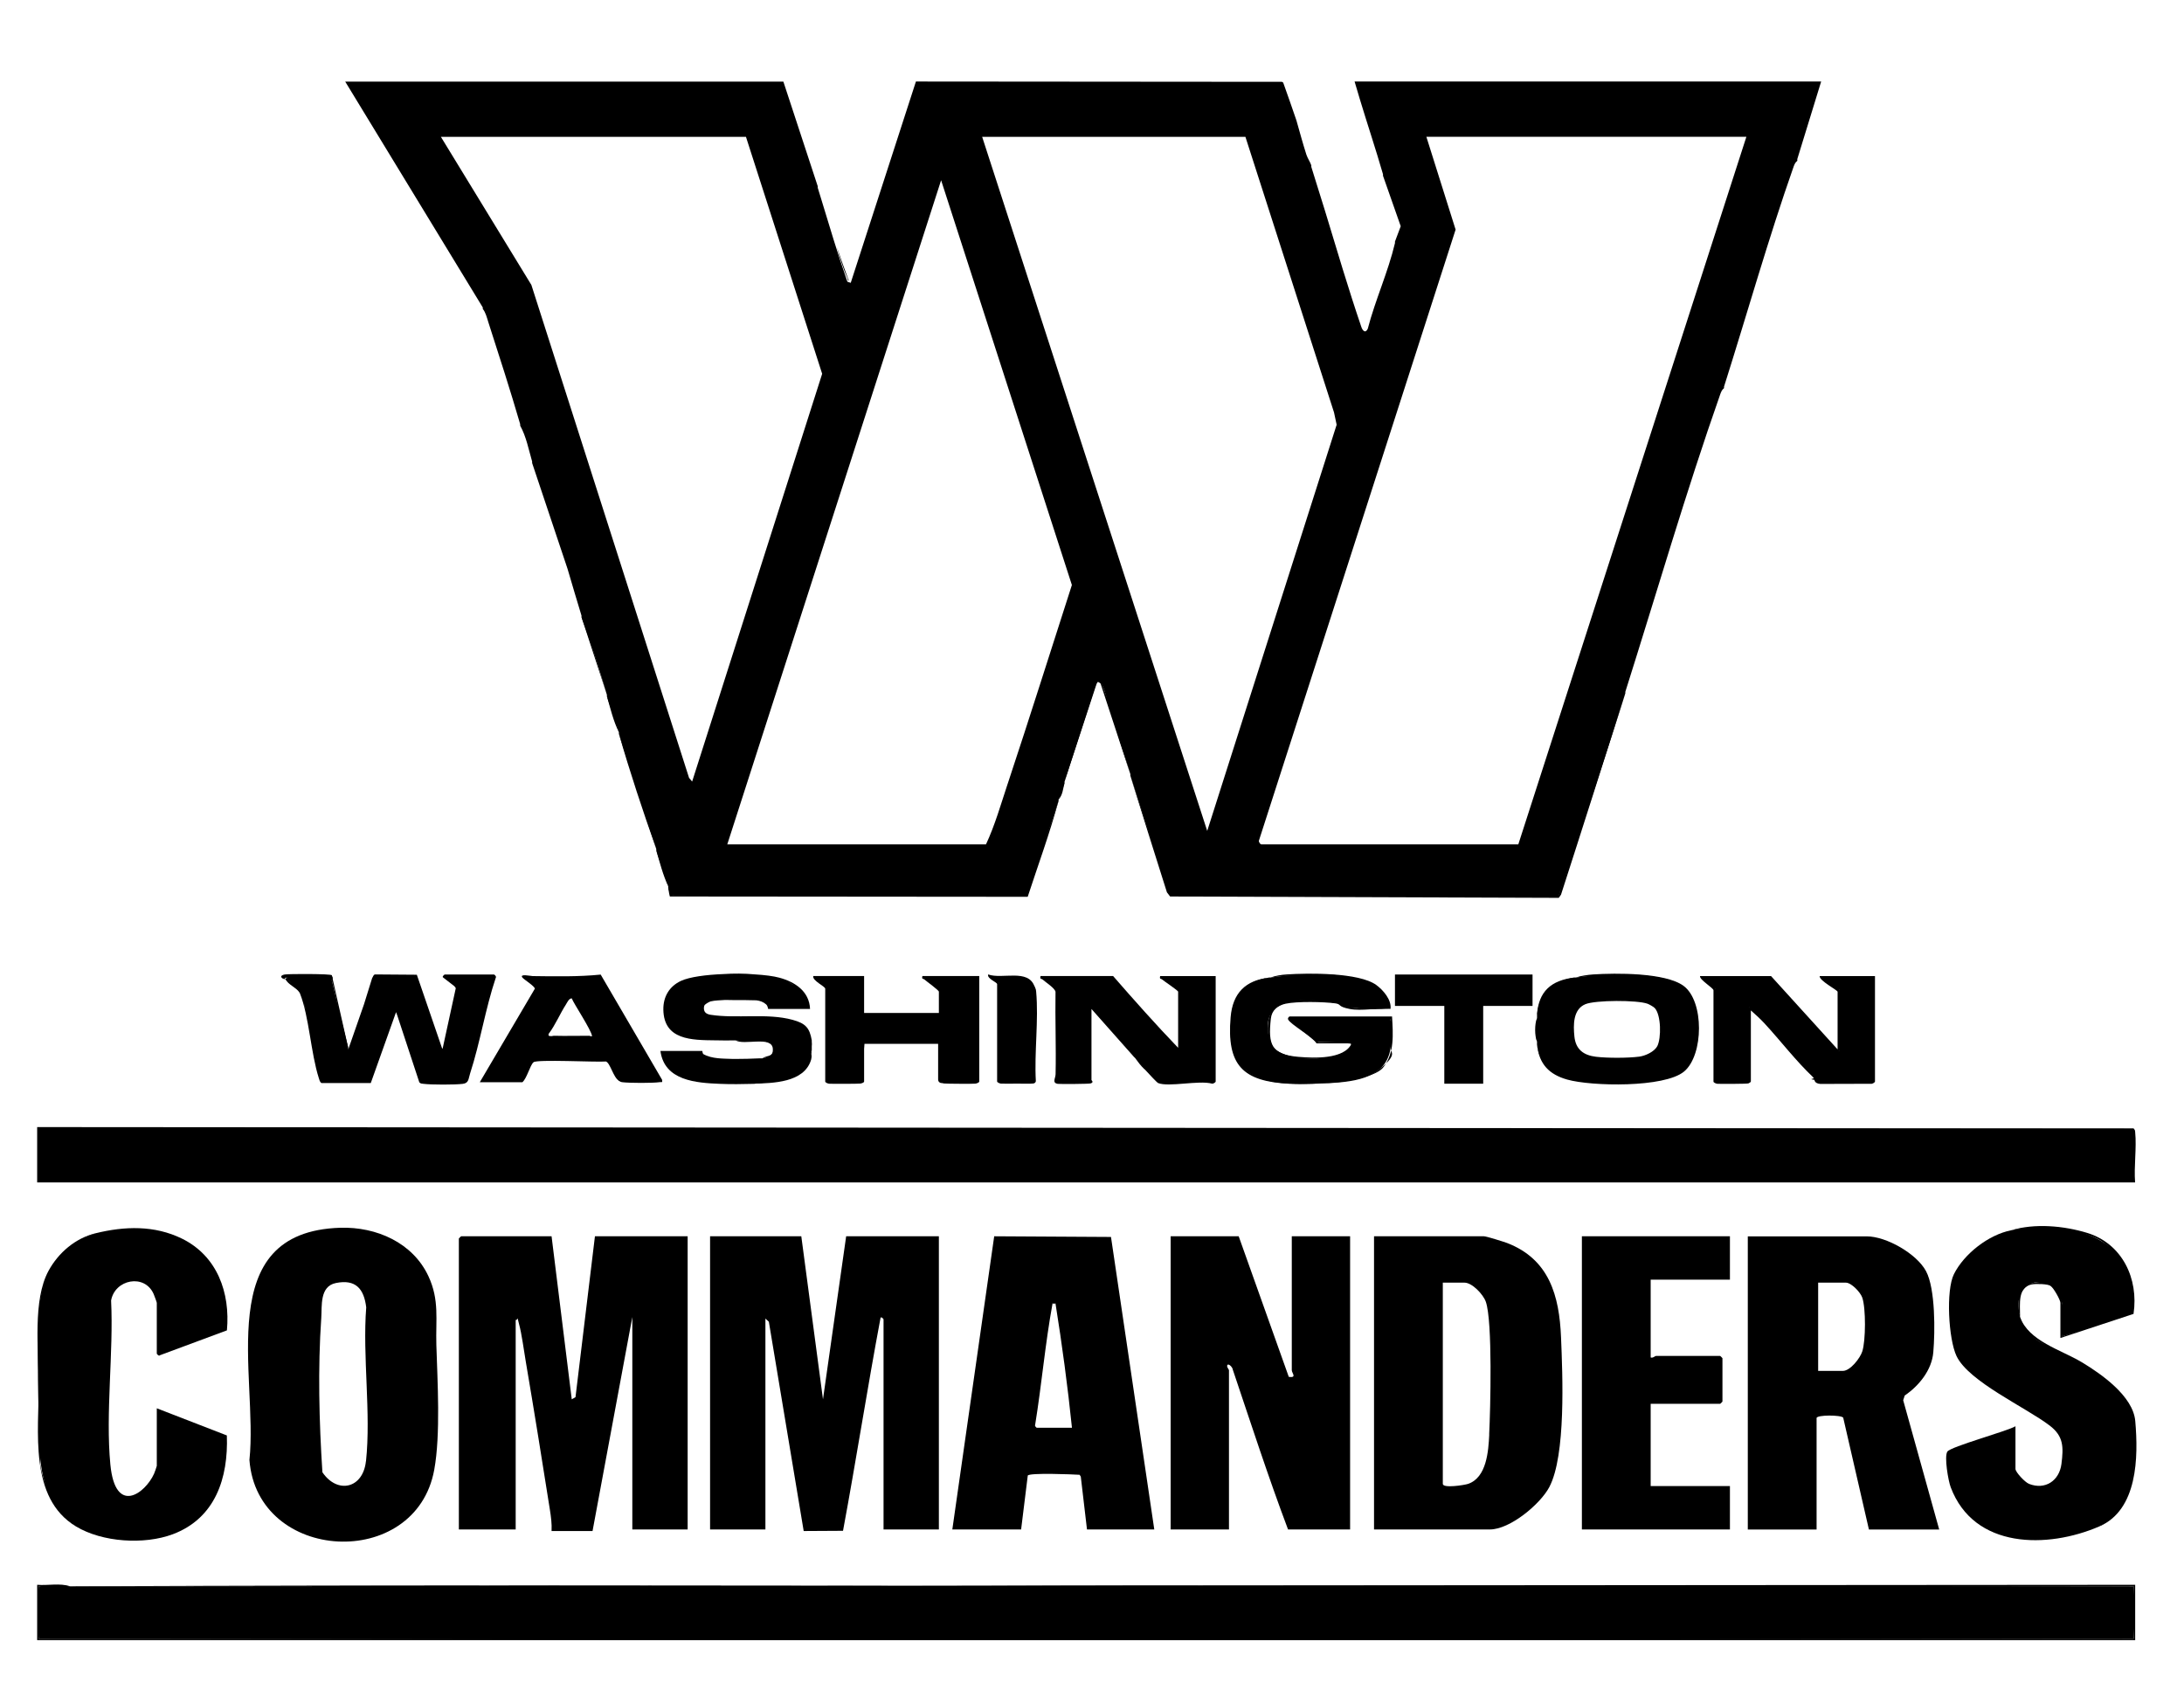 <?xml version="1.0" encoding="UTF-8"?>
<svg id="Layer_1" xmlns="http://www.w3.org/2000/svg" version="1.1" viewBox="0 0 2921 2278">
  <!-- Generator: Adobe Illustrator 29.2.1, SVG Export Plug-In . SVG Version: 2.1.0 Build 116)  -->
  <path d="M93.7,2121c.7,0,1.3,0,2,0,919.3-1.2,1838.7-1.2,2758,0,1.7,22.4,1.6,47.4,0,70-919.8,1.8-1881.6,1.8-2802,0-1.7-22.4-1.6-47.4,0-70,14-1.5,28-1.7,42,0Z"/>
  <path d="M737.7,1653l27,218,5-2.9,26-215.1h124v392h-74v-284l-53.2,286.1h-54.8c.5-9.7-.8-19.4-2.3-28.8-10.4-65.9-21-132-32.2-197.8-2.7-15.5-5.2-36.3-9.2-50.9s1.4-5.5-4.3-4.6v280h-76v-389c0-.2,2.8-3,3-3h121Z"/>
  <path d="M1071.7,1653l29,218,31-218h124v392h-74v-281c0-.2-2.9-4-4-2-17.7,94.1-32.6,190.2-50.2,284.8l-52.6.3-46.6-279.8-4.6-4.3v282h-74v-392h122Z"/>
  <path d="M1656.7,1653l67,188c11.3,1.5,4-5,4-9v-179h78v392h-83c-26.5-70.3-49.9-142.5-74-214-.2-2.7-5.2-8.1-7-6s2,6.2,2,7v213h-78v-392h91Z"/>
  <path d="M2689.7,1645c79.4-17.2,175.6,11.6,162.8,110.4-31.4,11.3-63,21.9-94.8,31.6-1.6-13.8-1.6-30.8,0-45-13.3-46.3-69.8-30.8-56,17,0,.7-.1,1.4,0,2,5.2,17.5,17.9,30.5,38.1,38.9l47.2,24.7c49.5,31.1,69.8,49.6,68.8,110.6-.7,42.3-7.7,83.4-48.2,105.8-69,29.8-167.4,30.4-198.6-52.4-3.3-8.6-8.9-41-4.5-47.7s80.2-27.3,91.1-33.9v57c0,4.5,12.9,18,18,20,21.7,8.6,40.6-4.1,43.5-26.6,2.9-22.9,2.8-37.1-15.6-51.2-32-24.5-108.6-58.8-124.8-93.2-10.7-22.8-14.3-87.5-3.4-109.4,13.7-27.3,46.3-52.6,76.4-58.6Z"/>
  <path d="M127.7,1649c39.1-9.6,78.9-10.9,115.8,7.2,47,23.2,64.6,72.1,60,122.6l-89.7,33.3c-1.2,1.8-4.1-1.9-4.1-2.1v-68c0-.9-3.4-9.9-4.2-11.8-12.1-27.6-52-19.6-56.9,8.7,3.4,69.9-7.6,150.4-1,219.2s46.7,38.6,58.5,12.3c.7-1.5,3.6-9.8,3.6-10.4v-77l93.7,36.3c2.1,56.9-15.4,110.7-72.3,132.1-38.2,14.3-94.2,10.8-129.4-10.4-36.6-27.4-47.3-61.6-48.7-105.9-1.9-58.3-3.7-122-1-180,2.3-49.7,27.8-89.9,75.7-106.1Z"/>
  <path d="M2313.7,1653v58h-106v104c2.8,1.2,6-2,7-2h86c.2,0,3,2.8,3,3v58c0,.2-2.8,3-3,3h-93v110h106v58h-198v-392h198Z"/>
  <path d="M1699.7,1307c36.7-5.6,135.9-12.6,155.1,27.2,1.2,2.5,5.5,12.6,3.9,13.8-2.7,2-58.9,2.3-65.7-5.9-43.2-7.3-113.7-14.9-94.1,51.3,8.6,29.1,97.1,28.3,108.7,4.4-2-3.6-1.3-5.3,2.1-4.9l-.9,2.7c-15-1.4-30.3-2.3-46.1-2.7-.6.6-1.2,1-1.3.9-4.2-3.3-33-26.6-34.1-28.5s0-1.4.4-2.3c.2-1.1.4-2,.6-2,41.9-1.3,88-1.2,130,0,.5,0,.9.9,1.4,2,2.5,11.5,1.9,26.5,0,39-6.3,42.3-54.4,45-90.1,46.6-66.2,2.9-130.6,1.1-123.2-82.8,3-34.1,16-53.1,51.3-58.8.6-.1,1.4.1,2,0Z"/>
  <path d="M2853.7,1509l-1.9,4H54.2l-2.5-4c1.6.4,3.9,1.1,4,2.3,1.1,13,2.1,53.3,0,64.7l-4,2.9,1.9-4h2797.5l2.5,4c-1.6-.4-3.9-1.1-4-2.3-1.4-14.3-1.8-50.9,0-64.7l4-2.9c1.9,1.9,1.8,2,2.1,4.8,2.1,21.1-1.8,45.7-.1,67.2H49.7v-74l2804,2Z"/>
  <path d="M93.7,2121c-14,0-28,0-42,0v70h2802v-70c-919.3,2.9-1838.7-3.9-2758,0l2760-2v74H49.7v-74c14.2,1.2,30.5-2.6,44,2Z"/>
  <polygon points="2049.7 1303 2049.7 1345 1983.7 1345 1983.7 1449 1931.7 1449 1931.7 1345 1865.7 1345 1865.7 1303 2049.7 1303"/>
  <path d="M1511.7,1037l53.2,160.1h519.6s89.2-270.1,89.2-270.1c-28.5,89.8-56.9,179.5-85.9,269.2l-3,4.3-519.8-1.8-4.3-5.6c-16.4-52-32.9-103.9-49-156Z"/>
  <path d="M1415.7,1071c-11.7,43.3-27.3,85.6-41.2,128.1l-478.6-.4c-1.1-3.8-1.5-7.9-2.2-11.8,4.1,2.9,1.7,10.6,6.9,10.1h471.9s43.2-126.1,43.2-126.1Z"/>
  <path d="M2425.7,1441c-23.7-22.2-43.6-48.7-66.1-73-5.1-5.5-12.2-12-17.9-17v95c0,.8-2.1,2.2-3.3,2.6-2,.7-39.6.8-41.6.5s-5.1-1.6-5.1-3v-122c0-3.1-18.8-14-18-19h95l89,98v-77c0-2.3-24.5-14.6-24-21h74v141c0,1.1-3.4,3.3-5.1,3l-68,.2c-9.6-.9-7.1-6.4-9-8.2,6.4-.6,13.6-.3,21.5.9l53.6-1.2,4.8,4.3-4-1.9v-133.7l4-2.4c-.4,1.6-1.1,3.9-2.3,4-9.6.9-48.3,1.7-56.1,0s-6.8-1.7-9.6-4c7.9,2.6,15.1,6.7,22.2,11.1l-.2,4.9c1.5,0,3.9.4,4,1.3,1.4,18.9,2.4,60.4,0,78.3l-4,2.4c-.9,1.7-2.2,3.7-3.9,3.6-7-.4-78.2-85.3-82.2-90.3l-4.9-11.3c0,1.5-.4,3.9-1.4,4-13.2,1.1-71.1,2.4-80.8,0l-8.8-4c6.8,2.2,20.5,7,16,15l4,1.8v118.8l-4,2.4c.4-1.6,1.1-3.8,2.3-4,4.6-.6,37.5-.9,40.8,0l2.9,4c-1.6-.2-3.9-.7-4-1.8-1.2-24.8-.8-53.9,0-78.9-1.5-8.7-.1-14.4,4-17.3-.3-4.5,6.4-3.9,8.4-1.7,25.9,28.6,51.8,57.9,77.2,86.8,2.7,3.1,3.7,5.9.4,8.9Z"/>
  <path d="M1383.7,1319c-4.8,3.5-16.8-6.5-15-12l-2.3,4c-7.1,2-32.1,0-38.7-4,6.7,1.4,9.4,3.8,8,7,1.6.2,4,.7,4,1.8,1.2,36.1,2.3,81.1,0,116.8,1.3,6.8,0,10.9-4,12.4.4-1.6,1.1-3.8,2.3-4,5.4-.7,38.3-1,42.8,0l2.9,4-4-1.8v-121.8l4-2.4c.9,2.5,1.8,2.7,2.1,6.8,3.5,37.9-2.6,81.4-.4,119.9-.4,1.7-1.4,2.5-3.1,3s-18.5.2-21.7.2-20.8.2-21.9,0c-1.7-.3-5.1-1.5-5.1-3v-130c0-2.7-13.7-7.2-12-13,18.9,6.8,53.5-8,62,16Z"/>
  <path d="M1699.7,1307c5.7-2.4,14.7-3.7,20.9-4.1,29.3-2,97-2.7,120.1,14.1,9.1,6.6,20.8,20,19,32-17-1.8-38.4,3.3-54.9,0s-10.3-6.2-18.6-7.4c-15.5-2.2-51.7-2.8-66.6.4-10.9,2.3-18.7,8.8-19.9,20.1-3.9,35.1.9,48,37.1,51,20.5,1.7,61.3,3.6,71-18h-47c-5-8.7-35.3-25.7-38-32-.9-2.2,1.5-4,2-4h137c1.3,22.7,3.7,50-12.3,68.7s-93.5,22.8-124.8,21.3c-62.8-3.1-84.2-24.8-78.8-89,2.7-32.2,19.8-49.5,52-53-26.9,5.3-46.3,21.6-49.4,49.6-4.1,36.4.6,75.1,41.4,85.5s126.1,9.8,153.1-11.1,17-23.6,17-29v-39h-132c4.2,3.9,32.7,30,35,30h47c-.4,18.1-24.9,21.1-38.9,22.1-17.7,1.2-65.1,2.6-72.2-18-5.5-16.1-6-46,11.7-54.5,19.9-9.6,64.4-6.1,85.9-1.1s6.5,4.8,12.4,5.6c14.9,1.9,33.7-1.6,49.1-.1-3-20.4-19.9-31.4-38.5-36.5-27.5-7.6-91.2-8.4-119.5-3.5Z"/>
  <path d="M127.7,1649c-40,15.5-70.2,51.6-74,95-5.9,68.2,4.2,144.7.2,213.8,5.2,34.5,23.1,59.9,47.8,83.2-63.5-38.2-49.6-127.5-49.9-191.1-.2-44.1-8.3-111.4,13.1-150.7,13.3-24.4,36.1-43.7,62.8-50.2Z"/>
  <path d="M660.7,1303h-66c-.2,0-4,2.9-2,4l15,11.6c.6.8,1.3,1.7,1.9,2.6l-17.6,80.8c-.2,0-.5-.2-.7-.2l-33.8-98.5-53.8-.4c-.2,0-.4,0-.6,0s-.3,0-.5,0h-1.9s-.2.7-.2.7c-1.1.7-1.8,1.9-2.1,3.2-.3.2-.5.4-.5.4l-11.1,35.7-21,60.2c-.3-.4.3-1.5,0-2-7.5-29.8-14.8-59.8-22-90l-1-4.1c-3.9-2.6-57-2.3-59.5-.1-.3.2,0,1.1.5,2.2,2.3,2,4.5,3.8,6.4,5.7l-6.4-5.7c-1-1.7-1.6-1.8-2,0,3.4,7.6,14.4,11.1,18.6,17.8,0,.1.2.3.3.4.2.4.5.9.6,1.3,12.2,31,14.4,79.5,25.1,112.9.8,2.4,1.2,4.9,3.4,6.6h66.1c0,0,33.8-94.8,33.8-94.8.6,1.5,1.1,3.1,1.7,4.6l29.4,89.2c1.6,2,3.7,1.8,5.9,2.1,10.8,1.3,41.5,1.3,52.2,0,8.4-1,7.5-6.9,9.9-14.1,13.4-41.2,20.4-86.5,34.3-127.9,1.2-1.5-1.7-4.1-2.2-4.1ZM408.6,1350.5l-2.2-9.8c.9,3,1.6,6.3,2.2,9.8Z"/>
  <path d="M2055.7,1397c3.5,21.4,18.8,37.7,39.1,43.9,32,9.8,129.3,11.4,155.9-9.9s26.6-93.5-3.1-112.9c-26.4-17.3-108-15-139.9-11.1,6.3-2.3,16.1-3.6,22.9-4.1,30.5-2,96.5-2.6,121,15.2,27.9,20.4,27.1,92.7.8,114.6-26.3,21.9-123.9,19.9-156.2,10.8-24.5-6.9-37.6-20.7-40.5-46.5Z"/>
  <path d="M2701.7,1761c11.7,32.3,54.5,43.6,82.6,60.4,26.3,15.8,68.5,45.3,71.5,78.5,4.3,48.7,3.2,118.9-48.1,141.1,29.5-20.5,43.9-47.1,46.1-82.9.8-14.2.9-34.1,0-48.2-2.6-40.3-34.3-64.1-66.4-83.6-19.5-11.9-74-34.6-83.5-52.5s-1.4-8.1-2.3-12.8Z"/>
  <path d="M827.7,1445c-7.5-4.5-11.5-23.7-17.3-25.7-13,1.1-92.3-3.1-96.9,1s-8.7,21.3-14.8,26.7h-57l73.6-125c0-3.4-14.8-12.4-16.7-15-4.1-5.4,11.4-1.9,13.9-1.9,30.1.4,61.3,1,90.9-2l82.2,140.8c.4,4.2-.2,2.6-3,3-9.6,1.4-40.5,1.3-50.2.1-3-.4-3-1-4.8-2.1l4.1-4.3,44.5.5-69.2-119.3c-2-4.8-3.1-9.8-3.4-15l-1.8,4h-88.2l-10-4c8.9,2.4,18.5,6,17,17.1l-68.9,118.4-6.1,2.6,5-4h43.1l2.9,4c-2.2-9.2,9.8-27.9,18.7-30.9,12.9-4.4,81.1-2.5,97.7-.5,4.4.5,21.8,27.2,14.6,31.4Z"/>
  <path d="M2689.7,1645c31.5-9.6,70.3-6.1,101.6,3.4,47,14.3,69.3,61.1,62.2,108.4l-97.8,32.2v-47c0-3.9-9.4-20.4-13.2-22.8s-19.2-3-25.3-1.8c-18.9,3.8-15.4,26.9-15.5,41.5-.1-1-2-2.9-2.1-6.8-.3-9.3-.5-21.7,5-29.4s29.3-12,39.9-5.6,13.2,20,13.2,24.8v45l93.7-32.3c6.1-37.1-8.9-71.7-38.7-93.7-26.1-19.3-91.8-22.3-123-16Z"/>
  <path d="M1007.7,1449c10.7-3.3,23-2.7,34.1-4.9,24.1-4.7,36.9-12.7,43.9-37.1-.5,3.2.2,6.1-.9,10-9.3,30.8-51.2,31.2-77.1,32Z"/>
  <path d="M379.7,1309c-3.5-2.8-3.8-3.9.5-5,6.4-1.6,61.1-1.3,63.4.9s1.1,5,0,6.1c-1.4-2.3-1.9-3.8-5-4.1-13.1-1.6-36.2-.4-50.2,0s-4.5,2.1-4.8,2.1c-.7,0-1.3,0-2,0s-1.6.2-2,0Z"/>
  <path d="M1423.7,1045c9.3-35.3,21.7-72.9,33.4-107.6,1.6-4.8,9.6-29.4,11.6-30.4,4.4-.6,4.8,6.9,6,10,14.9,38.1,24.9,79,37,118l-39.8-121.2-4.2-2.8-44,134Z"/>
  <path d="M465.7,1401c-1.5-2.8-2.4-4.1-3.5-7.5-7.8-26-11.1-56.1-18.5-82.5.2-7,1.2-5.5-4.9-6-16.7-1.3-39.1-.7-56.1,0-4.9.2-6.5-1.4-3,4-5.3-2-4.5-5.1,1-6,5.9-1,60.6-1,63.1.9l21.9,97.1Z"/>
  <path d="M1085.7,1405c-.9-.5-.9-1.2,0-2,0-1.3,0-2.7,0-4v-6c0-.7.1-1.4,0-2-2.9-16.8-8.4-22.7-25.6-27.4-34-9.3-74.7-1.4-109.3-6.7-.6,0-1.2-.2-1.8-.3-1.4-.4-2.6-.8-3.6-1.3-2.4-1.3-4-3.5-4-7.3,0-1.8.4-3.2,1.2-4.4,1.9-1.7,4.5-3.3,7.6-4.6,5.8-1.5,13.5-1.5,19.8-2,4.3,0,8.5.2,12.6.2,3.4,0,6.9,0,10.3,0,1.2,0,2.5,0,3.7,0,5,0,10.1.2,15.1.3,4.7.6,9.2,2.1,12.9,5.4,2.5,2.2,2.5,6.1,2.8,6.1h56c-1-23.7-20.3-36.2-41.2-41.8-7.7-2.1-19.5-3.6-33-4.4-13.8-1.3-28.1-1.3-41.6-.4-23.3.9-45.3,3.8-56.8,9.1-15.7,7.3-23.9,21.3-23.6,38.6.8,40.5,37.7,40.6,69.4,40.9,2.9,0,5.8.1,8.7.1,6,.3,12-.2,18,0,11.7.9,23.5,1.1,35.3.8,20.9.7,21.9,21.2.7,23.2-1.3.1-2.7,0-4,0-9.8.5-21.1.8-32.3.8-.8,0-1.6,0-2.3,0-13.2-.6-28.3.2-40.2-6.6-1.1-1.6-1-4.1-1.2-4.1h-56c5.3,39.9,47.8,42.7,80,44,14.1.6,29.8.4,44,0l36.2-4.1c21.7-4.3,39.1-14,41.8-37.9.1-.6,0-1.3,0-2ZM1057.1,1314.6c1.6.8,3.1,1.7,4.6,2.7-2.6-1.6-5.4-3.1-8.4-4.4,1.4.5,2.7,1.1,3.8,1.7Z"/>
  <path d="M2105.7,1307c-17.3,6.2-36.1,12.4-44.3,30.7-3.1,6.9-2.7,13-5.7,19.3,2-31.6,19-46.2,50-50Z"/>
  <path d="M1019.7,1415c7.5-4.8,14.6-1.1,13.9-12.8-1-17.8-38.7-4-49.9-11.2,11.9.5,49.6-4.9,52,9.1,2.1,12.2-6.4,14-16,14.9Z"/>
  <path d="M2055.7,1393c-3.3-8.1-3.4-23.5,0-32-.4,9.6-.9,22.7,0,32Z"/>
  <path d="M877.7,1135c-18-50.8-35.1-102.2-50-154,18.9,50.4,34.9,102.2,50,154Z"/>
  <path d="M827.7,979c-7.5-15.2-11.3-31.8-16-48,8.3,14.8,11.5,32.1,16,48Z"/>
  <path d="M893.7,1185c-7.1-15.2-11.3-31.9-16-48,7.6,14.3,12.7,32.4,16,48Z"/>
  <path d="M811.7,929l-34-104c4,3.5,5,9.6,6.5,14.5,9.4,29.8,18.8,59.9,27.5,89.5Z"/>
  <path d="M1415.7,1069c2-7.5,3-15.6,8-22-1.9,7.3-2.4,16.4-8,22Z"/>
  <path d="M1233.7,1305c-1.3,4.7,1.2,3.4,2.6,4.6,3,2.7,19.4,14.4,19.4,16.4v28.4h-100v-49.4h-68c-1.6,6.3,16,13.8,16,17v124c0,1.5,3.3,2.7,5,3,2.1.3,40,.2,42.1-.2,1.6-.3,4.9-1.2,4.9-2.8v-43.5c.2-2.3.3-4.5.5-6.8h98.5v47.7c0,3.4,2.9,5,5.5,4.8.6.2,1.4.4,2.4.5,2.1.4,40,.6,42.1.2,1.7-.3,5-1.4,5-2.9v-141h-76Z"/>
  <path d="M1085.7,1399v-6c.5,4.4,0,3.6,0,6Z"/>
  <path d="M1085.7,1405l-2-1,2-1c0,.7,0,1.3,0,2Z"/>
  <g>
    <path d="M1093.7,249c-2.4-8-4.8-15.9-7.3-23.8,2.4,7.9,4.9,15.9,7.3,23.8Z"/>
    <path d="M645.7,413c1.2,3.5,2.4,7,3.6,10.5-1.2-3.5-2.4-7.1-3.6-10.5Z"/>
    <path d="M1753.7,221c-4.1-12.9-8.3-25.7-12.6-38.6l12.6,38.6Z"/>
    <path d="M1849.7,233l-10.9-34.4c3.6,11.5,7.2,22.9,10.9,34.4Z"/>
    <path d="M2403.7,213c6.6-21.5,13.2-42.9,19.8-64.3l12.2-39.7h-624c2.3,8,4.7,16,7.1,23.9,10.1,33.4,21.2,66.5,30.9,100.1.2.6-.2,1.4,0,2l23.7,67.5-7.7,20.5c-.1.6.1,1.4,0,2-9.1,38.5-26.4,76.2-36.4,114.6-3.2,6.8-7,2.3-8.6-2.5-17.5-51.4-32.9-103.6-48.7-155.6-6.1-19.4-12.2-38.9-18.2-58.4-.2-.6.2-1.4,0-2-1.3-4.1-4.9-9.3-6.6-14.4-4.6-14.4-8.9-30.1-13.3-45.7-5.8-16.9-11.6-33.7-17.7-50.6-.5-.4-1-.7-1.7-1l-489.5-.4-87.2,269.2-4.5-1.6c-12.9-36.9-24-74.4-35.4-111.8-1.4-4.5-2.8-9.1-4.2-13.7-.2-.6.2-1.4,0-2l-46-140H461.7l184,302c.2.6-.2,1.4,0,2,3.8,4.4,5.6,12,7.4,17.6,14.6,45.3,29.3,90.7,42.6,136.4.2.6-.2,1.4,0,2,8.2,14.8,11.3,31.9,16,48,.2.6-.2,1.4,0,2l47.4,141.6c6.2,20.8,12.2,41.7,18.6,62.4.2.6-.2,1.4,0,2,12.3,33.6,23.6,68.3,34,104,.2.6-.2,1.4,0,2l16,48c.2.6-.2,1.4,0,2l50,154c.2.6-.2,1.4,0,2l16,48c.1.6-.1,1.4,0,2l3.2,10.3c158.7.9,317.6,1.2,476.6.8l42.3-127.1c.2-.6-.2-1.4,0-2l8-22c.2-.6-.2-1.4,0-2l40.7-126.3c4.6-14.4,10.3-7.5,17.2,20.7l30.1,95.6c.2.6-.2,1.4,0,2l50.3,155.5,2.7,5,519.6,1.2c30.8-90.2,60.6-180.8,89.4-271.8.2-.6-.2-1.4,0-2,41.7-131.6,81.3-268.1,127-398,1.1-3,2.3-6,5-8,.2-.6-.2-1.4,0-2,30.7-96.8,59.3-198.2,93-294,1.1-3,2.3-6,5-8,.2-.6-.2-1.4,0-2ZM921.6,1040.1l-210.9-659.1-121-198h408l101.9,316.8-173.9,545.2-4.1-4.9ZM1347.7,1048c-9,27.1-17,55.4-29,81h-346l286-888,174.9,541.2c-28.6,88.6-56.5,177.5-85.9,265.9ZM1313.7,183h352l118.5,368.5,3.5,16.4-173.1,543.1-301-928ZM2030.7,1129h-344c-.9,0-3.4-3.2-3-4.9l263.1-817.1-39.1-124.1h428l-305,946Z"/>
    <path d="M1135.2,375.2c-5.4-14.6-10.8-29.6-16-44.9,4.1,14.7,8.5,29,14.3,41.9.8,1.8-.2,3,1.7,3Z"/>
  </g>
  <path d="M583.6,1798.1c-1-33.5,4.3-59.7-10.5-91.5-20.9-45.1-69.7-66.4-117.8-65-173.2,5.2-109.7,197.7-121.7,310.5,10.4,137.6,222.5,148.7,247.2,13,8.6-47.3,4.3-118.1,2.8-167ZM489.4,1953.8c-3.9,36.6-38.2,44.2-58.2,14.7-4.4-67.7-6.2-138.9-1.5-206.5,1.1-15.6-2.4-42.1,19.5-46.5,26.4-5.4,37.6,7.6,40.6,32.5-5.1,65.8,6.6,141.2-.3,205.8Z"/>
  <path d="M2545.5,1872l2-6.1c19.1-13,36.2-34,38.2-57.8,2.4-27.4,2.9-84.8-9.7-108.4-12.5-23.4-53.1-46.6-79.4-46.6h-159v392h92v-149c0-4.5,32.9-4.3,35.6-.6l34.4,149.6h94l-48.2-173ZM2490.7,1807c-2.9,9-16,26-26,26h-33v-118h37c7.4,0,19.5,12.8,22,20,4.9,14.2,4.7,57.6,0,72Z"/>
  <path d="M2087.8,1787.9c-2.3-55.5-15.8-104.2-72.1-125.9-4.5-1.7-27.8-9-31-9h-147v392h155c26.7,0,67.2-33.6,79.4-56.6,22.4-42.4,17.8-150.1,15.7-200.4ZM1991.8,1918.1c-1.1,22.2-3.4,57.2-28.1,65.9-5,1.7-34,6.3-34,0v-269h29c10.3,0,25.1,15.8,28.5,25.5,9.2,25.9,6.2,144.1,4.5,177.6Z"/>
  <path d="M1485.8,1653.9l-156.1-.9-56,392h92l8.9-72.1c2.6-3.9,60.1-1.6,69.3-1l1.6,2.4,8.3,70.7h90l-57.9-391.1ZM1386.7,1909c-.7,0-3.2-2.6-2.2-4.1,8.7-53.8,13.4-108.4,23.2-161.9.6-5.3,2.5-5.1,4,0,8.8,55,16.3,110.6,22,166h-47Z"/>
  <path d="M1407.7,1743c.5-2.5-1.2-9.6,1-10h3c.4,3.2-.5,6.9,0,10h-4Z"/>
  <path d="M2257.9,1326.2c-22.8-30.2-115-24.2-150.2-19.2-.7,0-1.3,0-2,0-28.1,5.1-47.6,20.6-50,50,0,1.3,0,2.7,0,4-1.9,10.5-2.2,21.5,0,32,.1,1.3-.2,2.8,0,4,5,36.1,32.7,46.2,64.9,49.7,31.3,3.4,110.2,5.6,133.2-16.9,22.6-22.1,22.7-78.9,4.1-103.6ZM2216.5,1398.8c-3.9,7.5-15.9,12.9-24,14-15.5,2-42.3,2-57.8.2-16.8-2-27.2-9.8-29-27-1.6-15.5-1.9-36.4,14.6-43.3,13.5-5.6,69.5-5.7,83.3-.6,2.3.9,7.7,3.9,9.4,5.6,8.8,9.1,9,40.6,3.5,51.2Z"/>
  <rect x="51.7" y="1509" width="2802" height="70"/>
  <polygon points="2047.7 1343 1981.7 1343 1981.7 1447 1933.7 1447 1933.7 1343 1867.7 1343 1867.7 1305 2047.7 1308 2047.7 1343"/>
  <path d="M1551.7,1305c-1.2,4.7,1.1,3.3,2.5,4.6,3.1,2.6,21.5,14.8,21.5,16.4v75c-29.8-31-58.7-63.5-87-96h-97c-1.3,4.7,1.2,3.4,2.6,4.6,4.6,4.1,16.4,11.5,17.4,16.5-.6,36.7.9,73.4.1,110.1-.1,5.8-5.1,11.7,3,13,2.8.4,41.9.2,44-.6,4.7-1.7,1-4,1-4.5v-95l55,62c1,1.3,2.2,2.5,3.4,3.6,3.7,5.1,7.5,10.3,12.1,14.6.3.3.7.6,1.1.9,5.8,6.4,16.3,17.5,17.4,17.9,14.4,5.8,54.3-4,72.2.8,1.7.4,4.9-1.8,4.9-2.8v-141h-74Z"/>
  <path d="M2425.7,1441c-1.2-1.3-2-4.8-4-7-26.3-27.6-51.8-56.1-75.9-85.7l-6.1-1.4v98h-46v-123c0-2.3-14.3-11.7-16-15h91c18.6,20,35.5,41.8,54,62,7.1,7.8,24.2,27.7,31,33,2,1.5,2.5,3.9,6,3v-82c0-1.4-21-10.8-22-16h68v138c-22.4-2-49.3,2.7-71.1,0s-6.6-1.6-8.9-4.1Z"/>
  <path d="M1383.7,1319v126h-48v-131c0-1.5-7.9-3.9-8-7h41c1,0,14.7,11.1,15,12Z"/>
  <path d="M881.6,1442.1c-25.3-45.4-54.2-89-78-135.1h-100c3.3,4.9,14.9,9,13.2,16l-71.2,122h51c4.3,0,8.2-26.6,23.9-28.1,28.7-2.8,62.5,2.1,91.8.4,3,1,14.3,22.9,15.3,27.7,16-1.5,35.5,2.1,51,0,2.8-.4,3.5,1.1,2.9-2.9ZM733.9,1382.2c9.1-12.1,14.9-26.5,23-39.1,1.8-2.8,4-8.2,7.8-8.2,2.5,6.9,26.2,42.2,27.2,50.6-.8,0-1.7,0-2.5,0-.3-.3-.5-.6-.7-.6-16,0-32,.4-48,0-.4,0-1.7.3-3.1.5-1,0-1.9-.1-2.9-.2-1-.4-1.5-1.2-.8-3.1Z"/>
</svg>